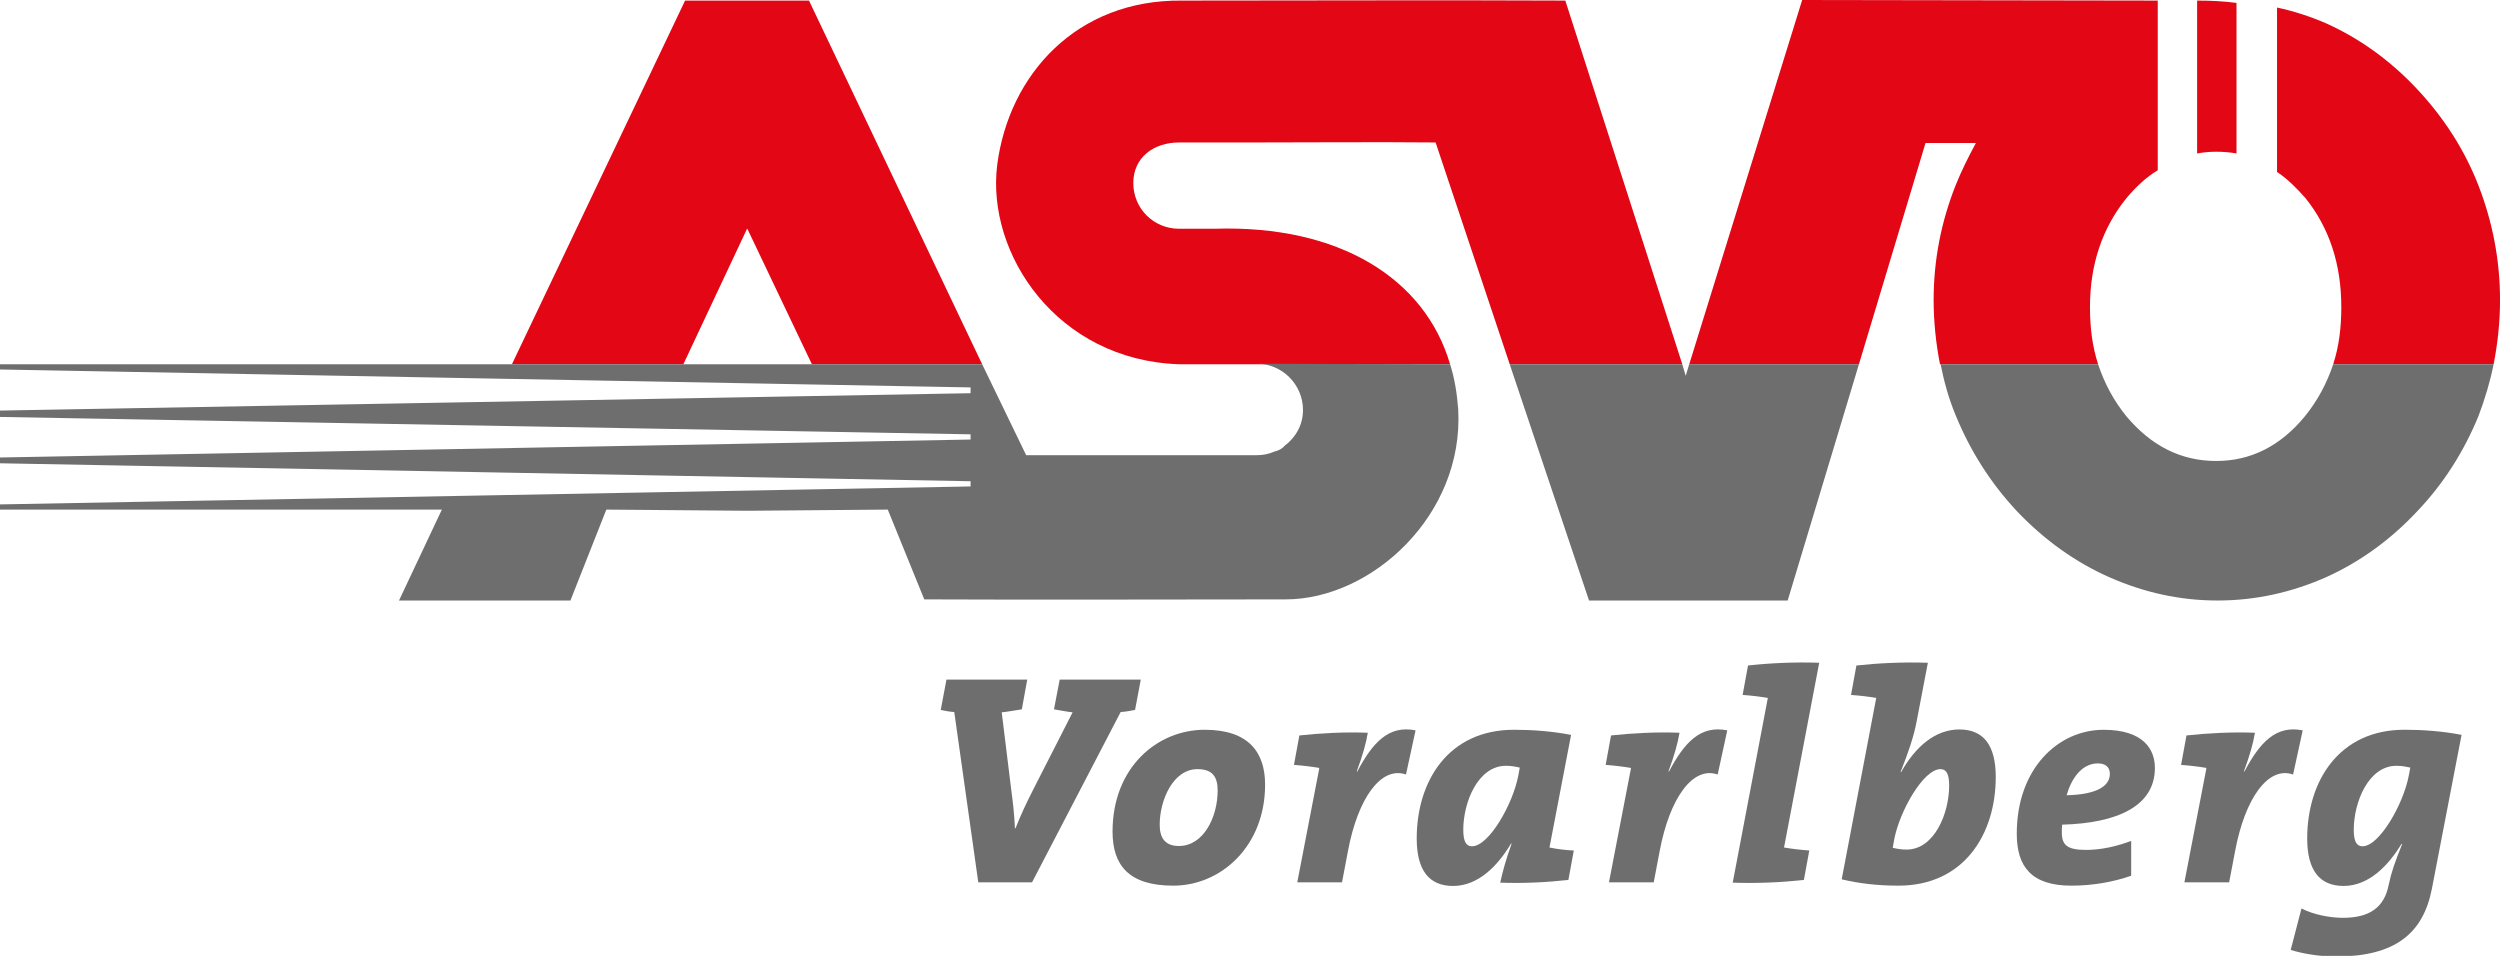 <?xml version="1.0" encoding="utf-8"?>
<!-- Generator: Adobe Illustrator 16.0.0, SVG Export Plug-In . SVG Version: 6.00 Build 0)  -->
<!DOCTYPE svg PUBLIC "-//W3C//DTD SVG 1.1//EN" "http://www.w3.org/Graphics/SVG/1.1/DTD/svg11.dtd">
<svg version="1.1" id="Ebene_1" xmlns="http://www.w3.org/2000/svg" xmlns:xlink="http://www.w3.org/1999/xlink" x="0px" y="0px"
	 width="170px" height="65px" viewBox="0 0 170 65" enable-background="new 0 0 170 65" xml:space="preserve">
<g>
	<path fill="#E30614" d="M102.662,24.769L97.621,9.688c-4.174-0.04-8.427,0-12.602,0h-4.843c-1.732,0-3.112,1.023-3.112,2.756
		c0,1.733,1.379,3.111,3.112,3.111h2.402c8.545-0.276,14.333,3.425,16.027,9.214h-18.43c-8.309-0.275-13.114-7.521-12.366-13.546
		C68.598,5.08,73.205-0.039,80.373,0.04c8.781,0,17.327-0.04,26.068,0l7.955,24.729H102.662z M158.658,24.769
		c0.394-1.22,0.551-2.481,0.551-3.898c0-2.914-0.826-5.395-2.439-7.403c-0.631-0.709-1.262-1.34-1.932-1.772V0.512
		c1.104,0.236,2.206,0.59,3.309,1.062c2.285,1.024,4.373,2.521,6.184,4.45c1.852,1.969,3.27,4.175,4.214,6.615
		c0.944,2.443,1.457,5.041,1.457,7.758c0,1.497-0.158,2.954-0.435,4.371H158.658z M142.119,20.871c0,1.417,0.158,2.678,0.552,3.898
		H131.92c-0.275-1.417-0.433-2.874-0.433-4.371c0-2.717,0.512-5.315,1.495-7.796c0.395-0.985,0.867-1.93,1.38-2.876h-3.427
		l-4.528,15.043h-11.538L122.548,0l24.179,0.04v11.537c-0.787,0.473-1.457,1.103-2.125,1.891
		C142.946,15.515,142.119,17.996,142.119,20.871 M149.404,0.04c0.906,0,1.771,0.039,2.678,0.157v10.238
		c-0.434-0.078-0.905-0.118-1.378-0.118c-0.433,0-0.866,0.04-1.3,0.118V0.04z M50.799,15.555l-4.331,9.214H34.811L46.585,0.04h8.427
		l11.775,24.729H55.21l-4.372-9.175L50.799,15.555z"/>
	<path fill="#6F6E6E" d="M0,24.769h66.787l2.992,6.183h15.713c0.394,0,0.788-0.079,1.143-0.236c0.314-0.079,0.551-0.197,0.708-0.394
		c0.748-0.551,1.261-1.418,1.261-2.442c0-1.733-1.418-3.15-3.149-3.15c0,0,8.584,0.039,13.153,0.039
		c0.312,0.985,0.472,2.009,0.551,3.072c0.393,7.206-5.907,12.917-11.735,12.917c-8.191,0-16.382,0.038-24.573,0l-2.481-6.104h-0.196
		l-9.333,0.078l-9.412-0.078H41.23l-2.441,6.182H27.132l2.914-6.182H0v-0.355l65.999-1.221v-0.354L0,31.503v-0.394l65.999-1.221
		v-0.354L0,28.352v-0.433l65.999-1.181v-0.394L0,25.125V24.769z M142.671,24.769c0.433,1.3,1.063,2.481,1.929,3.545
		c1.693,2.008,3.702,3.032,6.104,3.032c2.362,0,4.371-1.024,6.024-3.032c0.865-1.064,1.496-2.245,1.93-3.545h10.908
		c-0.236,1.182-0.592,2.363-1.023,3.505c-0.984,2.402-2.363,4.607-4.214,6.537c-1.812,1.93-3.898,3.426-6.183,4.451
		c-2.322,1.021-4.766,1.573-7.364,1.573c-2.561,0-5-0.551-7.324-1.573c-2.323-1.025-4.41-2.521-6.261-4.451
		c-1.853-1.968-3.229-4.173-4.215-6.577c-0.473-1.142-0.787-2.283-1.022-3.465H142.671z M126.407,24.769l-4.845,16.067h-13.508
		l-5.394-16.067h11.735l0.234,0.788l0.236-0.788H126.407z"/>
	<path fill="#6F6E6E" d="M77.184,48.275c-0.306,0.062-0.654,0.123-0.98,0.144l-6.025,11.579h-3.656L64.89,48.419
		c-0.327-0.021-0.653-0.082-0.919-0.144l0.388-2.062h5.493l-0.367,2.021c-0.43,0.062-0.94,0.164-1.368,0.205l0.653,5.31
		c0.102,0.756,0.204,1.614,0.245,2.573h0.041c0.348-0.879,0.653-1.553,1.267-2.758l2.614-5.125
		c-0.408-0.041-0.878-0.145-1.266-0.205l0.388-2.021h5.514L77.184,48.275z"/>
	<path fill="#6F6E6E" d="M81.433,52.301c-1.674,0-2.573,2.123-2.573,3.776c0,0.858,0.327,1.45,1.307,1.45
		c1.675,0,2.634-1.961,2.634-3.778C82.8,52.811,82.434,52.301,81.433,52.301 M79.778,60.225c-3.022,0-4.125-1.391-4.125-3.677
		c0-4.37,3.043-6.924,6.269-6.924c3.023,0,4.105,1.571,4.105,3.737C86.027,57.527,83.046,60.225,79.778,60.225"/>
	<path fill="#6F6E6E" d="M95.607,52.667c-1.695-0.593-3.27,1.612-3.942,5.187L91.257,60h-3.043l1.491-7.721v-0.061
		c-0.47-0.082-1.145-0.164-1.716-0.205l0.368-2.002c1.47-0.162,3.145-0.244,4.654-0.184c-0.122,0.734-0.347,1.531-0.755,2.635h0.04
		c1.042-1.961,2.124-3.166,3.962-2.798L95.607,52.667z"/>
	<path fill="#6F6E6E" d="M102.404,52.074c-1.9,0-2.901,2.472-2.901,4.352c0,0.773,0.185,1.122,0.593,1.122
		c1.145,0,2.777-2.858,3.146-4.799l0.102-0.552C103.078,52.137,102.792,52.074,102.404,52.074 M105.365,57.63
		c0.469,0.103,1.123,0.185,1.654,0.204l-0.369,2.001c-1.449,0.164-3.123,0.246-4.635,0.185c0.162-0.756,0.389-1.572,0.775-2.654
		h-0.041c-0.879,1.471-2.206,2.88-3.941,2.88c-1.612,0-2.472-1.042-2.472-3.228c0-3.902,2.146-7.394,6.617-7.394
		c1.266,0,2.614,0.103,3.88,0.349L105.365,57.63z"/>
	<path fill="#6F6E6E" d="M116.802,52.667c-1.694-0.593-3.267,1.612-3.94,5.187L112.453,60h-3.043l1.49-7.721v-0.061
		c-0.471-0.082-1.145-0.164-1.715-0.205l0.366-2.002c1.47-0.162,3.146-0.244,4.656-0.184c-0.122,0.734-0.348,1.531-0.755,2.635
		h0.041c1.041-1.961,2.124-3.166,3.962-2.798L116.802,52.667z"/>
	<path fill="#6F6E6E" d="M121.314,57.63c0.472,0.082,1.123,0.164,1.718,0.204l-0.368,2.001c-1.473,0.164-3.165,0.246-4.84,0.185
		l2.389-12.56c-0.469-0.082-1.123-0.164-1.715-0.205l0.367-2.001c1.471-0.164,3.166-0.244,4.841-0.186L121.314,57.63z"/>
	<path fill="#6F6E6E" d="M131.953,52.301c-1.164,0-2.777,2.857-3.146,4.777l-0.102,0.572c0.265,0.062,0.551,0.121,0.938,0.121
		c1.9,0,2.9-2.471,2.9-4.35C132.545,52.646,132.36,52.301,131.953,52.301 M129.094,60.225c-1.408,0-2.654-0.145-3.859-0.43
		l2.349-12.336c-0.469-0.081-1.123-0.162-1.715-0.203l0.367-2.002c1.491-0.162,3.165-0.244,4.859-0.186l-0.755,3.943
		c-0.205,1.102-0.572,2.143-1.104,3.491h0.041c1-1.776,2.349-2.899,3.962-2.899c1.612,0,2.472,1.041,2.472,3.227
		C135.711,56.73,133.546,60.225,129.094,60.225"/>
	<path fill="#6F6E6E" d="M142.654,51.911c-1.122,0-1.816,1.082-2.123,2.165c1.938-0.041,2.939-0.571,2.939-1.449
		C143.472,52.178,143.186,51.911,142.654,51.911 M140.225,56.077c-0.021,0.163-0.021,0.389-0.021,0.53
		c0,0.879,0.389,1.187,1.653,1.187c0.98,0,2.043-0.226,3.063-0.612v2.369c-1.225,0.428-2.634,0.674-4.063,0.674
		c-2.758,0-3.717-1.328-3.717-3.533c0-4.453,2.838-7.066,5.901-7.066c2.757,0,3.492,1.368,3.492,2.594
		C146.535,54.812,143.982,55.977,140.225,56.077"/>
	<path fill="#6F6E6E" d="M155.931,52.667c-1.694-0.593-3.267,1.612-3.94,5.187L151.582,60h-3.043l1.49-7.721v-0.061
		c-0.471-0.082-1.145-0.164-1.715-0.205l0.366-2.002c1.471-0.162,3.146-0.244,4.656-0.184c-0.122,0.734-0.348,1.531-0.755,2.635
		h0.041c1.041-1.961,2.124-3.166,3.962-2.798L155.931,52.667z"/>
	<path fill="#6F6E6E" d="M162.956,52.074c-1.899,0-2.9,2.472-2.9,4.352c0,0.775,0.186,1.122,0.595,1.122
		c1.143,0,2.775-2.858,3.145-4.799l0.104-0.552C163.63,52.137,163.344,52.074,162.956,52.074 M165.366,60.447
		c-0.593,3.023-2.491,4.596-6.515,4.596c-1.125,0-2.246-0.186-3.084-0.449l0.734-2.818c0.837,0.43,1.96,0.635,2.818,0.635
		c1.797,0,2.798-0.694,3.104-2.206c0.186-0.897,0.43-1.573,0.919-2.8l-0.041-0.02c-0.878,1.45-2.205,2.859-3.939,2.859
		c-1.613,0-2.473-1.042-2.473-3.229c0-3.9,2.165-7.393,6.617-7.393c1.267,0,2.614,0.102,3.88,0.348L165.366,60.447z"/>
</g>
</svg>
